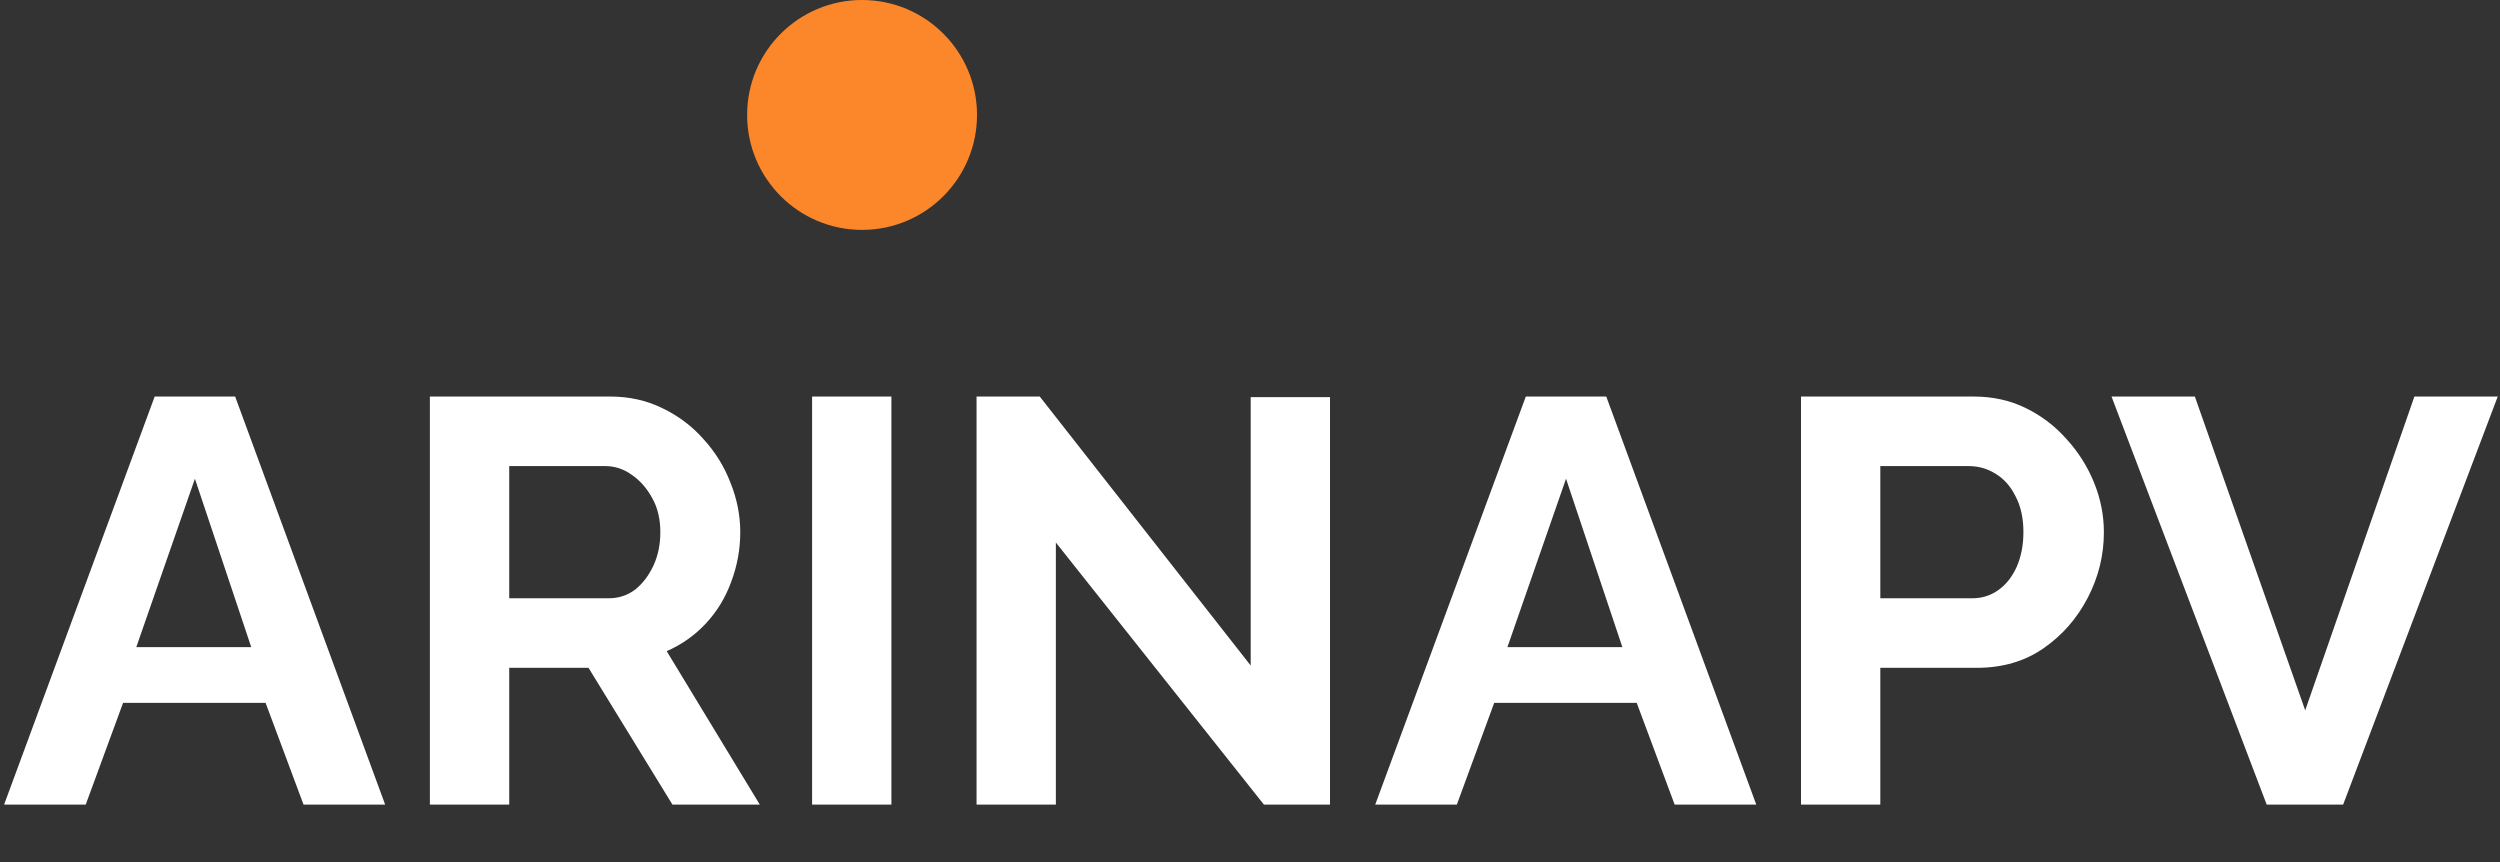 <?xml version="1.0" encoding="UTF-8"?> <svg xmlns="http://www.w3.org/2000/svg" width="87" height="30" viewBox="0 0 87 30" fill="none"><rect x="0" y="0" width="87" height="30" fill="#333333" stroke="none"/><path d="M5.383 13.8H8.183L13.403 28H10.563L9.243 24.46H4.283L2.983 28H0.143L5.383 13.8ZM8.743 22.52L6.783 16.66L4.743 22.52H8.743ZM14.96 28V13.8H21.241C21.894 13.8 22.494 13.933 23.041 14.2C23.601 14.467 24.081 14.827 24.48 15.28C24.894 15.733 25.207 16.24 25.421 16.8C25.647 17.36 25.761 17.933 25.761 18.52C25.761 19.12 25.654 19.7 25.441 20.26C25.241 20.807 24.947 21.287 24.561 21.7C24.174 22.113 23.721 22.433 23.201 22.66L26.441 28H23.401L20.48 23.24H17.721V28H14.96ZM17.721 20.82H21.18C21.527 20.82 21.834 20.72 22.101 20.52C22.367 20.307 22.581 20.027 22.741 19.68C22.901 19.333 22.98 18.947 22.98 18.52C22.98 18.067 22.887 17.673 22.701 17.34C22.514 16.993 22.274 16.72 21.98 16.52C21.701 16.32 21.394 16.22 21.061 16.22H17.721V20.82ZM28.261 28V13.8H31.021V28H28.261ZM36.744 18.88V28H33.984V13.8H36.184L43.524 23.16V13.82H46.284V28H43.984L36.744 18.88ZM53.098 13.8H55.898L61.118 28H58.278L56.958 24.46H51.998L50.698 28H47.858L53.098 13.8ZM56.458 22.52L54.498 16.66L52.458 22.52H56.458ZM62.675 28V13.8H68.695C69.349 13.8 69.949 13.933 70.495 14.2C71.042 14.467 71.515 14.827 71.915 15.28C72.329 15.733 72.649 16.24 72.875 16.8C73.102 17.36 73.215 17.933 73.215 18.52C73.215 19.32 73.029 20.08 72.655 20.8C72.282 21.52 71.769 22.107 71.115 22.56C70.462 23.013 69.689 23.24 68.795 23.24H65.435V28H62.675ZM65.435 20.82H68.635C68.969 20.82 69.269 20.727 69.535 20.54C69.802 20.353 70.015 20.087 70.175 19.74C70.335 19.38 70.415 18.973 70.415 18.52C70.415 18.027 70.322 17.607 70.135 17.26C69.962 16.913 69.729 16.653 69.435 16.48C69.155 16.307 68.849 16.22 68.515 16.22H65.435V20.82ZM76.381 13.8L80.221 24.72L84.021 13.8H86.921L81.541 28H78.881L73.481 13.8H76.381Z" fill="white"></path><circle cx="30" cy="4" r="4" fill="#FC872B"></circle></svg> 